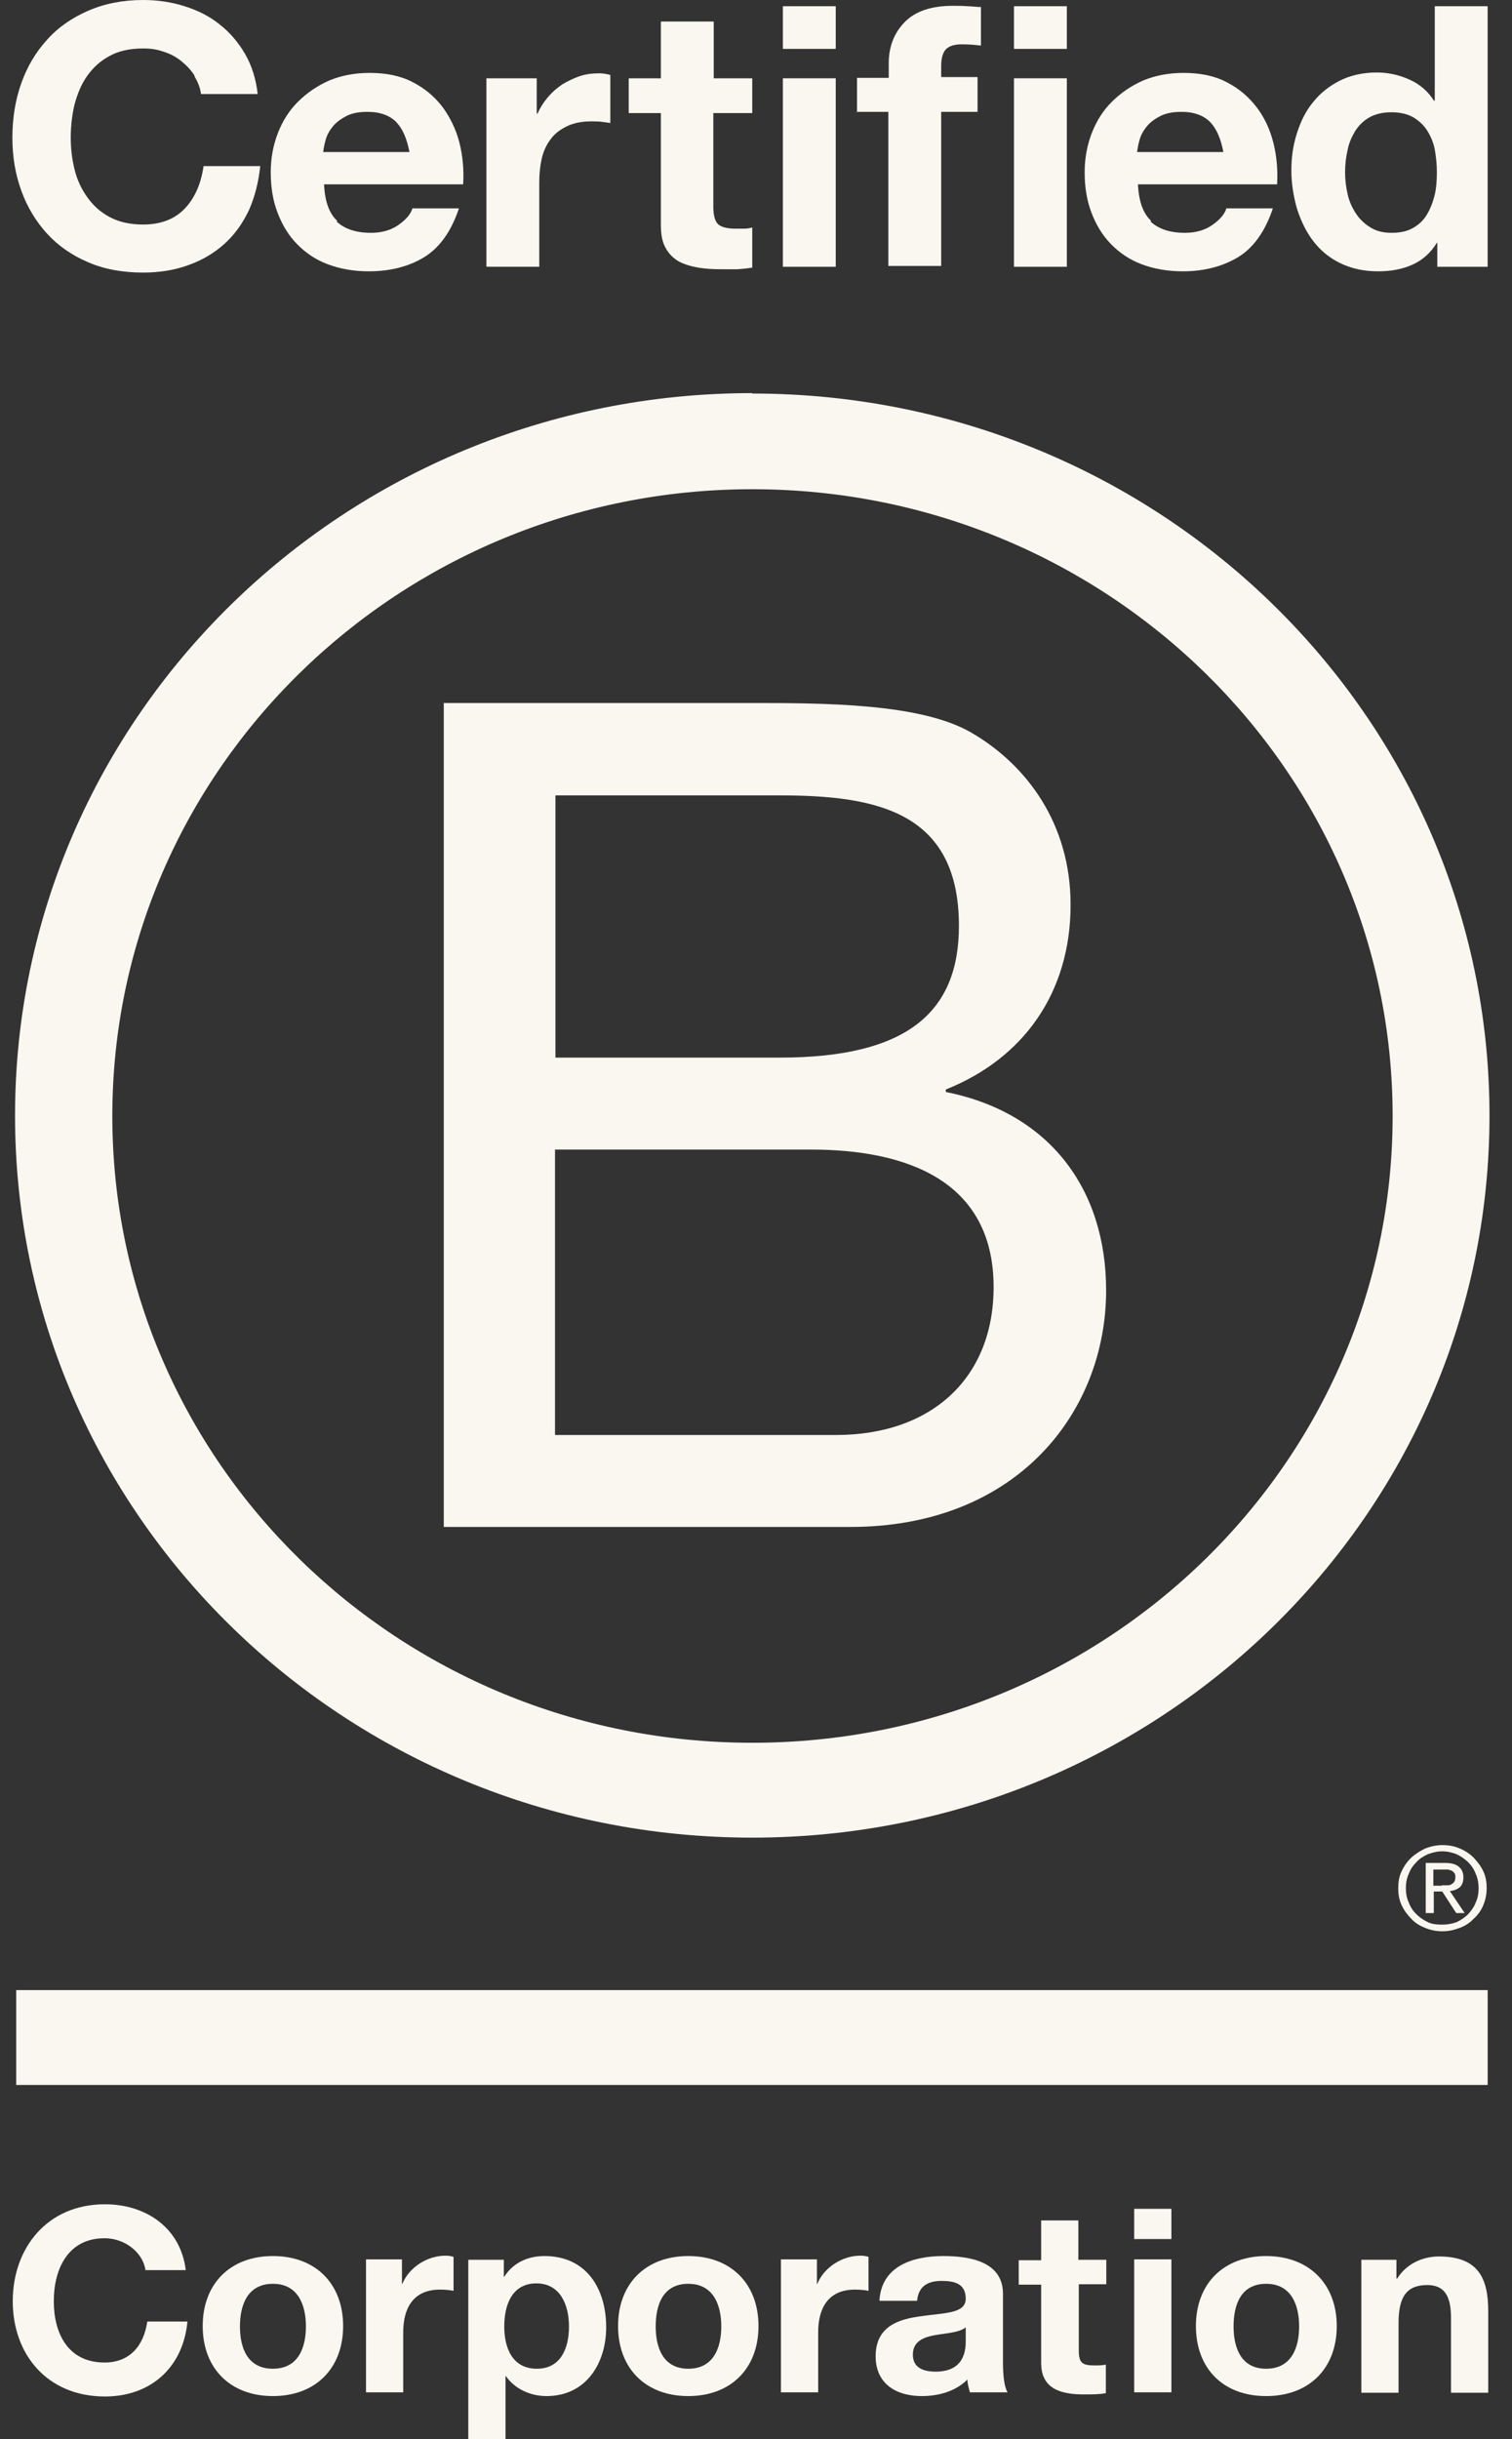 <svg width="62" height="100" viewBox="0 0 62 100" fill="none" xmlns="http://www.w3.org/2000/svg">
<rect x="0" y="0" width="62" height="100" fill="#333333" stroke="none"/>
<g clip-path="url(#clip0_4238_14082)">
<path d="M22.776 58.832H34.274C38.229 58.832 40.743 56.471 40.743 52.769C40.743 48.37 37.119 47.13 33.251 47.13H22.758V58.815L22.776 58.832ZM22.776 43.36H31.968C37.188 43.36 39.321 41.508 39.321 37.959C39.321 33.271 35.939 32.609 31.968 32.609H22.776V43.36ZM18.18 28.822H30.702C33.754 28.822 37.761 28.822 39.842 30.044C42.114 31.369 43.9 33.781 43.9 37.093C43.9 40.693 41.975 43.394 38.784 44.667V44.769C43.033 45.618 45.357 48.743 45.357 52.905C45.357 57.864 41.732 62.602 34.864 62.602H18.197V28.805L18.18 28.822Z" fill="#F9F7EF"/>
<path d="M30.847 16.117C14.145 16.117 0.617 29.381 0.617 45.737C0.617 62.092 14.145 75.339 30.847 75.339C47.549 75.339 61.077 62.075 61.077 45.737C61.077 29.398 47.549 16.134 30.847 16.134M57.105 45.754C57.105 59.952 45.363 71.45 30.847 71.45C16.33 71.45 4.606 59.935 4.606 45.754C4.606 31.572 16.365 20.057 30.847 20.057C45.329 20.057 57.105 31.555 57.105 45.754Z" fill="#F9F7EF"/>
<path d="M61.002 81.59H0.664V85.479H61.002V81.59Z" fill="#F9F7EF"/>
<path d="M57.475 76.716C57.579 76.495 57.7 76.325 57.874 76.155C58.047 76.002 58.238 75.883 58.446 75.781C58.671 75.697 58.897 75.645 59.14 75.645C59.383 75.645 59.625 75.68 59.851 75.781C60.059 75.866 60.25 75.985 60.423 76.155C60.579 76.325 60.718 76.495 60.822 76.716C60.926 76.936 60.961 77.157 60.961 77.412C60.961 77.667 60.909 77.904 60.822 78.108C60.735 78.329 60.596 78.516 60.423 78.669C60.267 78.838 60.076 78.957 59.851 79.042C59.625 79.127 59.4 79.178 59.14 79.178C58.88 79.178 58.654 79.127 58.446 79.042C58.221 78.957 58.03 78.838 57.874 78.669C57.718 78.516 57.579 78.329 57.475 78.108C57.371 77.887 57.336 77.667 57.336 77.412C57.336 77.157 57.371 76.919 57.475 76.716ZM57.77 78.006C57.839 78.193 57.943 78.346 58.082 78.482C58.221 78.618 58.377 78.72 58.55 78.805C58.723 78.889 58.931 78.906 59.14 78.906C59.348 78.906 59.539 78.872 59.729 78.805C59.903 78.72 60.059 78.618 60.198 78.482C60.319 78.346 60.44 78.193 60.51 78.006C60.596 77.819 60.631 77.616 60.631 77.412C60.631 77.208 60.596 77.004 60.51 76.817C60.44 76.631 60.336 76.478 60.198 76.342C60.059 76.206 59.903 76.104 59.729 76.019C59.556 75.951 59.348 75.9 59.14 75.9C58.931 75.9 58.741 75.951 58.55 76.019C58.359 76.104 58.203 76.206 58.082 76.342C57.943 76.478 57.839 76.631 57.77 76.817C57.683 77.004 57.648 77.191 57.648 77.412C57.648 77.633 57.683 77.819 57.77 78.006ZM59.261 76.376C59.504 76.376 59.695 76.427 59.816 76.529C59.938 76.631 60.007 76.766 60.007 76.97C60.007 77.157 59.955 77.293 59.851 77.378C59.747 77.463 59.608 77.514 59.452 77.531L60.059 78.431H59.712L59.14 77.548H58.793V78.431H58.463V76.376H59.278H59.261ZM59.122 77.293C59.122 77.293 59.261 77.293 59.33 77.293C59.4 77.293 59.452 77.293 59.504 77.259C59.556 77.225 59.591 77.208 59.625 77.157C59.66 77.106 59.677 77.055 59.677 76.97C59.677 76.902 59.677 76.851 59.643 76.8C59.608 76.749 59.573 76.733 59.539 76.698C59.486 76.681 59.452 76.665 59.383 76.647C59.33 76.647 59.278 76.647 59.209 76.647H58.775V77.31H59.122V77.293Z" fill="#F9F7EF"/>
<path d="M7.983 3.108C7.844 2.887 7.653 2.683 7.445 2.514C7.237 2.344 6.994 2.208 6.717 2.123C6.439 2.021 6.162 1.987 5.867 1.987C5.329 1.987 4.861 2.089 4.497 2.293C4.115 2.497 3.82 2.768 3.578 3.108C3.335 3.448 3.179 3.838 3.057 4.28C2.953 4.721 2.901 5.18 2.901 5.639C2.901 6.097 2.953 6.522 3.057 6.946C3.161 7.371 3.335 7.745 3.578 8.084C3.82 8.424 4.115 8.696 4.497 8.899C4.878 9.103 5.329 9.205 5.867 9.205C6.595 9.205 7.168 8.984 7.584 8.543C8 8.101 8.243 7.524 8.347 6.81H10.671C10.602 7.473 10.446 8.084 10.203 8.628C9.943 9.171 9.613 9.63 9.197 10.003C8.781 10.377 8.295 10.666 7.723 10.87C7.168 11.073 6.543 11.175 5.867 11.175C5.034 11.175 4.271 11.039 3.612 10.751C2.936 10.462 2.381 10.071 1.93 9.579C1.479 9.086 1.115 8.492 0.872 7.812C0.629 7.15 0.508 6.42 0.508 5.639C0.508 4.857 0.629 4.093 0.872 3.414C1.115 2.734 1.462 2.14 1.93 1.63C2.381 1.121 2.953 0.73 3.612 0.442C4.271 0.153 5.034 0 5.867 0C6.474 0 7.029 0.085 7.567 0.255C8.104 0.425 8.59 0.662 9.006 1.002C9.422 1.325 9.769 1.732 10.047 2.208C10.324 2.683 10.498 3.244 10.567 3.855H8.243C8.208 3.584 8.104 3.346 7.965 3.108" fill="#F9F7EF"/>
<path d="M16.253 5.01C15.992 4.739 15.594 4.586 15.073 4.586C14.726 4.586 14.431 4.637 14.206 4.756C13.981 4.874 13.79 5.01 13.651 5.18C13.512 5.35 13.408 5.537 13.356 5.724C13.304 5.91 13.27 6.08 13.252 6.233H16.79C16.686 5.69 16.513 5.282 16.253 5.01ZM13.807 9.086C14.137 9.392 14.605 9.545 15.212 9.545C15.646 9.545 16.027 9.443 16.339 9.222C16.651 9.001 16.842 8.781 16.912 8.543H18.819C18.507 9.477 18.039 10.139 17.415 10.53C16.79 10.921 16.01 11.124 15.125 11.124C14.501 11.124 13.946 11.023 13.443 10.836C12.94 10.649 12.524 10.36 12.177 10.004C11.83 9.647 11.57 9.222 11.379 8.713C11.188 8.22 11.102 7.66 11.102 7.065C11.102 6.471 11.206 5.944 11.396 5.452C11.587 4.959 11.865 4.518 12.229 4.161C12.593 3.804 13.009 3.516 13.512 3.295C14.015 3.091 14.553 2.989 15.16 2.989C15.836 2.989 16.426 3.108 16.912 3.363C17.415 3.618 17.814 3.957 18.143 4.382C18.455 4.807 18.698 5.299 18.837 5.843C18.976 6.386 19.027 6.963 18.993 7.558H13.287C13.322 8.254 13.495 8.747 13.825 9.052" fill="#F9F7EF"/>
<path d="M22.009 3.21V4.653H22.044C22.148 4.416 22.287 4.195 22.46 3.991C22.634 3.787 22.824 3.617 23.05 3.464C23.275 3.329 23.518 3.21 23.761 3.125C24.021 3.04 24.281 3.006 24.559 3.006C24.697 3.006 24.854 3.023 25.027 3.074V5.044C24.923 5.027 24.802 5.01 24.663 4.993C24.524 4.976 24.385 4.976 24.247 4.976C23.848 4.976 23.518 5.044 23.241 5.18C22.963 5.316 22.738 5.485 22.581 5.706C22.408 5.927 22.287 6.199 22.217 6.488C22.148 6.793 22.113 7.116 22.113 7.456V10.937H19.945V3.21H22.009Z" fill="#F9F7EF"/>
<path d="M30.846 3.21V4.636H29.25V8.475C29.25 8.831 29.319 9.069 29.441 9.188C29.562 9.307 29.805 9.375 30.169 9.375C30.291 9.375 30.412 9.375 30.516 9.375C30.62 9.375 30.741 9.358 30.846 9.324V10.971C30.655 11.005 30.464 11.022 30.238 11.039C30.013 11.039 29.805 11.039 29.579 11.039C29.25 11.039 28.92 11.022 28.626 10.971C28.331 10.92 28.053 10.835 27.828 10.716C27.602 10.581 27.412 10.394 27.29 10.156C27.151 9.918 27.099 9.595 27.099 9.205V4.636H25.781V3.21H27.099V0.883H29.267V3.21H30.863H30.846Z" fill="#F9F7EF"/>
<path d="M32.102 10.938H34.27V3.21H32.102V10.955V10.938ZM32.102 2.004H34.27V0.255H32.102V2.004Z" fill="#F9F7EF"/>
<path d="M35.142 4.62V3.193H36.443V2.599C36.443 1.903 36.669 1.342 37.102 0.901C37.536 0.459 38.195 0.238 39.079 0.238C39.27 0.238 39.461 0.238 39.669 0.255C39.86 0.255 40.05 0.289 40.224 0.289V1.869C39.964 1.835 39.704 1.818 39.426 1.818C39.131 1.818 38.923 1.886 38.785 2.022C38.663 2.157 38.594 2.378 38.594 2.701V3.159H40.085V4.586H38.594V10.904H36.426V4.586H35.125L35.142 4.62Z" fill="#F9F7EF"/>
<path d="M41.578 10.938H43.746V3.21H41.578V10.955V10.938ZM41.578 2.004H43.746V0.255H41.578V2.004Z" fill="#F9F7EF"/>
<path d="M49.628 5.01C49.367 4.739 48.968 4.586 48.448 4.586C48.101 4.586 47.824 4.637 47.581 4.756C47.356 4.874 47.165 5.01 47.026 5.18C46.887 5.35 46.783 5.537 46.731 5.724C46.679 5.91 46.645 6.08 46.627 6.233H50.165C50.061 5.69 49.888 5.282 49.628 5.01ZM47.182 9.086C47.512 9.392 47.98 9.545 48.587 9.545C49.02 9.545 49.402 9.443 49.714 9.222C50.026 9.001 50.217 8.781 50.287 8.543H52.194C51.882 9.477 51.414 10.139 50.79 10.53C50.148 10.921 49.385 11.124 48.5 11.124C47.876 11.124 47.321 11.023 46.818 10.836C46.315 10.649 45.899 10.36 45.552 10.004C45.205 9.647 44.945 9.222 44.754 8.713C44.563 8.22 44.477 7.66 44.477 7.065C44.477 6.471 44.581 5.944 44.771 5.452C44.962 4.959 45.24 4.518 45.604 4.161C45.968 3.804 46.384 3.516 46.887 3.295C47.39 3.091 47.928 2.989 48.535 2.989C49.211 2.989 49.801 3.108 50.287 3.363C50.79 3.618 51.188 3.957 51.518 4.382C51.847 4.807 52.073 5.299 52.212 5.843C52.35 6.386 52.403 6.963 52.368 7.558H46.662C46.697 8.254 46.87 8.747 47.2 9.052" fill="#F9F7EF"/>
<path d="M58.833 6.131C58.781 5.843 58.659 5.571 58.52 5.35C58.382 5.129 58.173 4.942 57.948 4.807C57.705 4.671 57.41 4.603 57.063 4.603C56.717 4.603 56.404 4.671 56.162 4.807C55.919 4.942 55.728 5.129 55.572 5.367C55.433 5.605 55.312 5.859 55.26 6.148C55.19 6.437 55.156 6.743 55.156 7.065C55.156 7.371 55.19 7.66 55.26 7.965C55.329 8.271 55.451 8.526 55.607 8.764C55.763 9.001 55.971 9.188 56.196 9.324C56.439 9.477 56.717 9.545 57.063 9.545C57.428 9.545 57.723 9.477 57.948 9.341C58.191 9.205 58.382 9.018 58.52 8.781C58.659 8.543 58.763 8.271 58.833 7.982C58.902 7.677 58.919 7.371 58.919 7.048C58.919 6.726 58.885 6.42 58.833 6.131ZM58.919 9.953C58.659 10.377 58.33 10.666 57.913 10.853C57.497 11.04 57.029 11.124 56.508 11.124C55.919 11.124 55.399 11.006 54.948 10.785C54.497 10.564 54.133 10.258 53.838 9.868C53.543 9.477 53.335 9.035 53.179 8.543C53.04 8.05 52.953 7.524 52.953 6.98C52.953 6.437 53.023 5.961 53.179 5.469C53.335 4.976 53.543 4.552 53.838 4.195C54.133 3.821 54.497 3.533 54.93 3.312C55.364 3.091 55.884 2.972 56.456 2.972C56.925 2.972 57.376 3.074 57.792 3.261C58.208 3.448 58.555 3.737 58.798 4.127H58.833V0.255H61.001V10.938H58.937V9.953H58.902H58.919Z" fill="#F9F7EF"/>
<path d="M5.969 93.088C5.865 92.34 5.119 91.763 4.287 91.763C2.778 91.763 2.206 93.037 2.206 94.344C2.206 95.652 2.778 96.858 4.287 96.858C5.328 96.858 5.9 96.162 6.039 95.177H7.686C7.513 97.045 6.195 98.251 4.304 98.251C1.928 98.251 0.523 96.518 0.523 94.344C0.523 92.17 1.928 90.37 4.304 90.37C5.987 90.37 7.409 91.338 7.617 93.07H5.987L5.969 93.088Z" fill="#F9F7EF"/>
<path d="M11.191 97.113C12.232 97.113 12.544 96.247 12.544 95.38C12.544 94.514 12.232 93.631 11.191 93.631C10.151 93.631 9.839 94.497 9.839 95.38C9.839 96.263 10.151 97.113 11.191 97.113ZM11.191 92.493C12.943 92.493 14.07 93.631 14.07 95.363C14.07 97.096 12.943 98.234 11.191 98.234C9.44 98.234 8.312 97.096 8.312 95.363C8.312 93.631 9.44 92.493 11.191 92.493Z" fill="#F9F7EF"/>
<path d="M15.025 92.629H16.482V93.632H16.499C16.777 92.952 17.523 92.477 18.268 92.477C18.372 92.477 18.511 92.493 18.598 92.528V93.92C18.459 93.886 18.234 93.869 18.043 93.869C16.916 93.869 16.534 94.668 16.534 95.618V98.081H15.008V92.629H15.025Z" fill="#F9F7EF"/>
<path d="M23.331 95.38C23.331 94.514 22.984 93.614 21.995 93.614C21.007 93.614 20.677 94.48 20.677 95.38C20.677 96.281 21.024 97.113 22.013 97.113C23.001 97.113 23.331 96.263 23.331 95.38ZM19.203 92.646H20.66V93.342H20.677C21.041 92.765 21.649 92.493 22.325 92.493C24.077 92.493 24.857 93.869 24.857 95.414C24.857 96.875 24.042 98.234 22.412 98.234C21.753 98.234 21.111 97.945 20.747 97.418H20.729V100.017H19.203V92.646Z" fill="#F9F7EF"/>
<path d="M28.223 97.113C29.263 97.113 29.576 96.247 29.576 95.38C29.576 94.514 29.263 93.631 28.223 93.631C27.182 93.631 26.887 94.497 26.887 95.38C26.887 96.263 27.2 97.113 28.223 97.113ZM28.223 92.493C29.974 92.493 31.102 93.631 31.102 95.363C31.102 97.096 29.974 98.234 28.223 98.234C26.471 98.234 25.344 97.096 25.344 95.363C25.344 93.631 26.471 92.493 28.223 92.493Z" fill="#F9F7EF"/>
<path d="M32.041 92.629H33.498V93.632H33.515C33.792 92.952 34.538 92.477 35.284 92.477C35.388 92.477 35.527 92.493 35.614 92.528V93.92C35.475 93.886 35.249 93.869 35.059 93.869C33.931 93.869 33.55 94.668 33.55 95.618V98.081H32.023V92.629H32.041Z" fill="#F9F7EF"/>
<path d="M39.6 95.414C39.34 95.635 38.803 95.652 38.334 95.737C37.866 95.822 37.432 95.992 37.432 96.535C37.432 97.079 37.866 97.232 38.369 97.232C39.566 97.232 39.6 96.314 39.6 95.975V95.414ZM36.062 94.31C36.149 92.901 37.432 92.493 38.681 92.493C39.791 92.493 41.127 92.731 41.127 94.039V96.875C41.127 97.368 41.179 97.86 41.317 98.081H39.774C39.722 97.911 39.67 97.724 39.67 97.554C39.184 98.047 38.473 98.234 37.797 98.234C36.739 98.234 35.906 97.724 35.906 96.603C35.906 95.363 36.86 95.075 37.797 94.956C38.733 94.82 39.6 94.854 39.6 94.243C39.6 93.631 39.15 93.512 38.612 93.512C38.022 93.512 37.658 93.75 37.606 94.327H36.08L36.062 94.31Z" fill="#F9F7EF"/>
<path d="M44.236 92.647H45.364V93.649H44.236V96.349C44.236 96.859 44.358 96.978 44.878 96.978C45.034 96.978 45.19 96.978 45.346 96.944V98.115C45.086 98.166 44.757 98.166 44.444 98.166C43.508 98.166 42.693 97.946 42.693 96.876V93.666H41.773V92.664H42.693V91.033H44.219V92.664L44.236 92.647Z" fill="#F9F7EF"/>
<path d="M46.508 98.08H48.034V92.629H46.508V98.08ZM46.508 91.796H48.034V90.557H46.508V91.796Z" fill="#F9F7EF"/>
<path d="M51.918 97.113C52.959 97.113 53.271 96.247 53.271 95.38C53.271 94.514 52.959 93.631 51.918 93.631C50.877 93.631 50.583 94.497 50.583 95.38C50.583 96.263 50.895 97.113 51.918 97.113ZM51.918 92.493C53.67 92.493 54.814 93.631 54.814 95.363C54.814 97.096 53.687 98.234 51.918 98.234C50.149 98.234 49.039 97.096 49.039 95.363C49.039 93.631 50.166 92.493 51.918 92.493Z" fill="#F9F7EF"/>
<path d="M55.805 92.646H57.261V93.41H57.296C57.678 92.799 58.354 92.51 58.996 92.51C60.626 92.51 61.025 93.41 61.025 94.752V98.097H59.499V95.023C59.499 94.123 59.221 93.682 58.528 93.682C57.695 93.682 57.348 94.14 57.348 95.244V98.097H55.822V92.646H55.805Z" fill="#F9F7EF"/>
</g>
<defs>
<clipPath id="clip0_4238_14082">
<rect width="60.563" height="100" fill="white" transform="translate(0.508)"/>
</clipPath>
</defs>
</svg>
